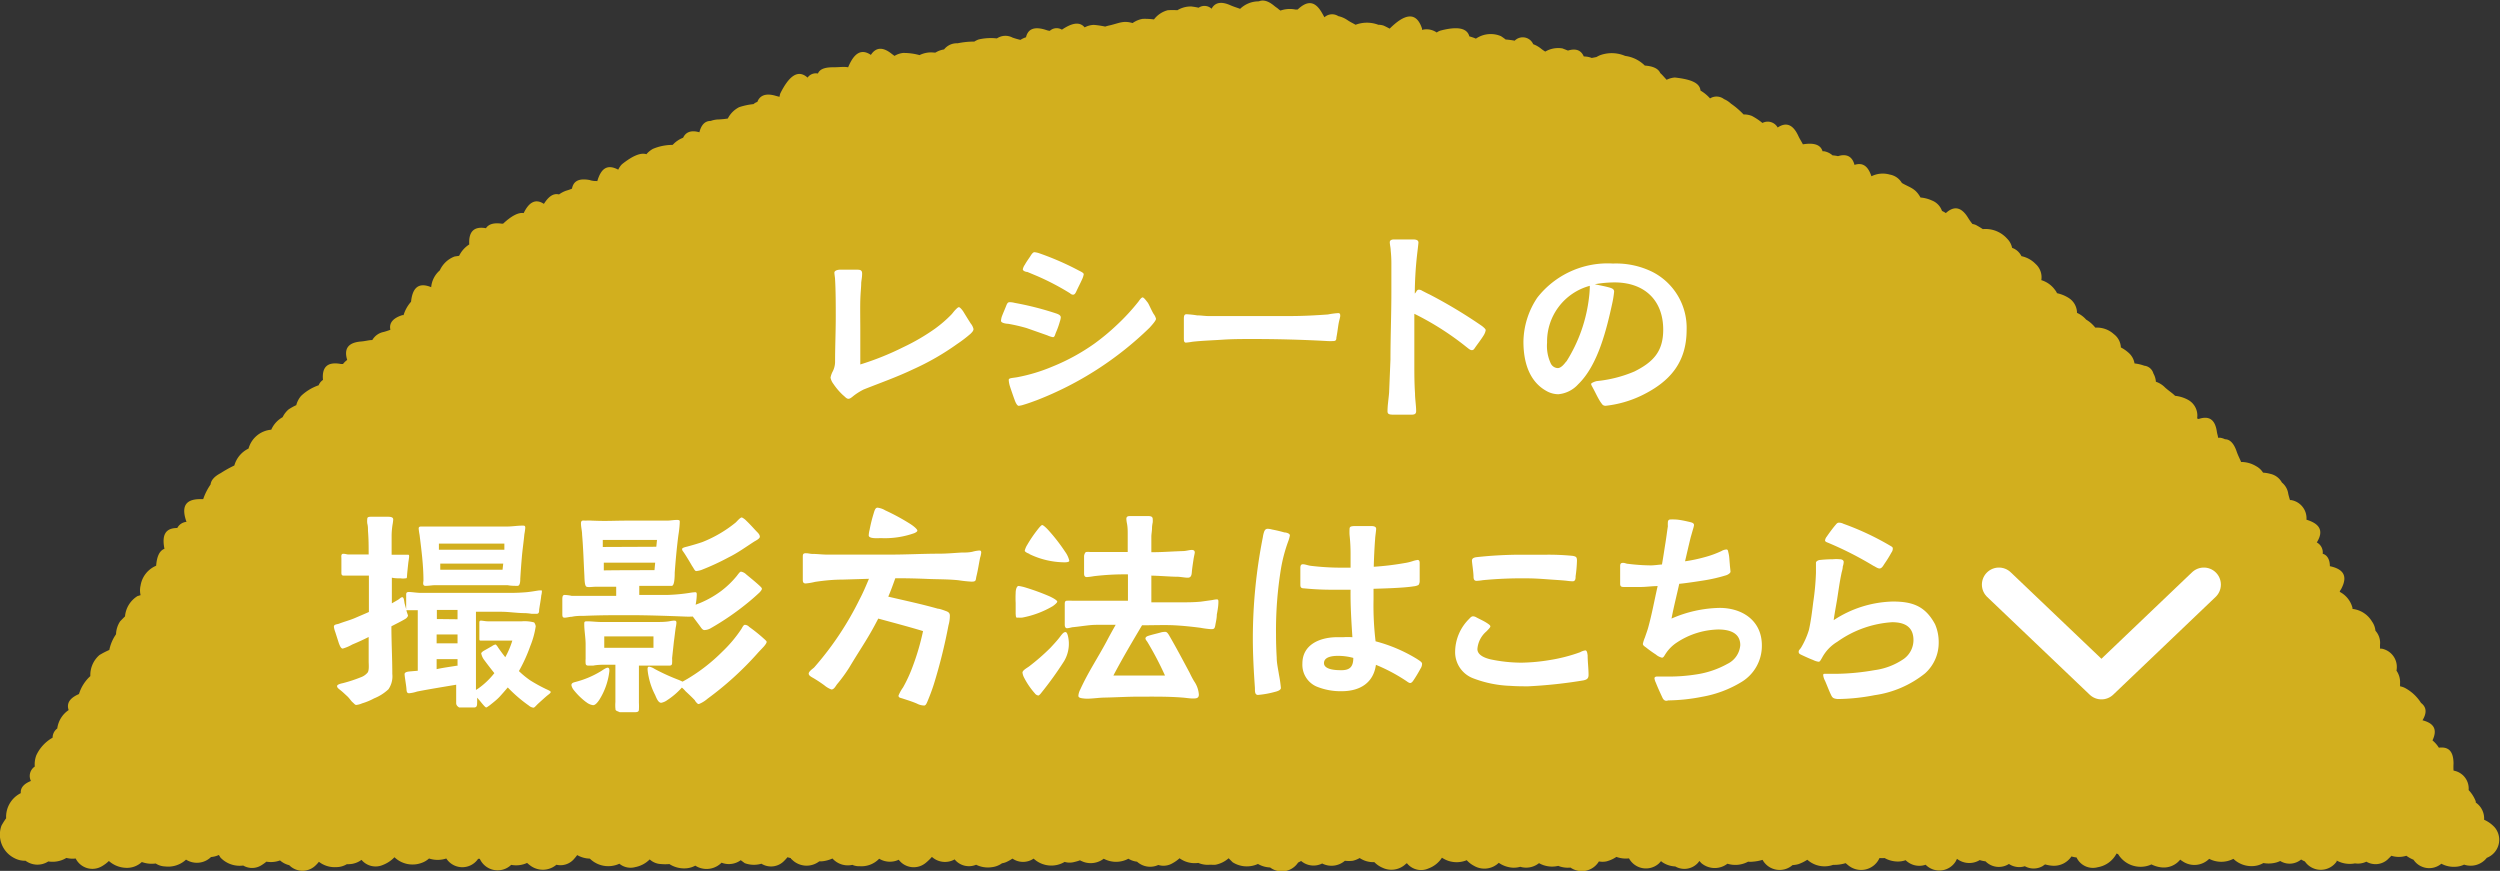 <svg xmlns="http://www.w3.org/2000/svg" viewBox="0 0 219.98 76.63"><rect x="0" y="0" width="219.98" height="76.63" fill="#333333" stroke="none"/><defs><style>.cls-1{fill:#d2af1e;}.cls-2{fill:#fff;}.cls-3{fill:none;stroke:#fff;stroke-linecap:round;stroke-linejoin:round;stroke-width:3px;}</style></defs><g id="レイヤー_2" data-name="レイヤー 2"><g id="テキスト"><path class="cls-1" d="M219.53,72.82a2.8,2.8,0,0,0-.95-.69,1.69,1.69,0,0,0-.73-1.51.29.29,0,0,1,0-.1,3,3,0,0,0-.63-1,1.6,1.6,0,0,0-1.11-1.66l-.22-.06a5.74,5.74,0,0,1,0-.6c0-1.13-.46-1.51-1.29-1.41a2.63,2.63,0,0,0-.56-.64c.47-1,.09-1.52-.88-1.77.42-.69.33-1.18-.13-1.53a3.77,3.77,0,0,0-1.44-1.33,1.55,1.55,0,0,0-.4-.13,3.71,3.71,0,0,1,0-.38,1.79,1.79,0,0,0-.32-1,1.64,1.64,0,0,0-1.28-1.93l-.16,0a2.89,2.89,0,0,1,0-.45,1.59,1.59,0,0,0-.41-1.13,1.66,1.66,0,0,0-.31-.82,2.29,2.29,0,0,0-1.71-1.1s0-.06,0-.09a2.2,2.2,0,0,0-1.12-1.41c0-.08.08-.17.13-.26.63-1.19.13-1.76-1-2,0-.61-.26-1-.63-1.09a1,1,0,0,0-.52-1c.66-1.06.21-1.66-.91-2A1.62,1.62,0,0,0,201.58,44l-.08,0c-.05-.16-.1-.33-.15-.54a1.54,1.54,0,0,0-.56-1,1.53,1.53,0,0,0-1-.76,3.11,3.11,0,0,0-.66-.11,1.6,1.6,0,0,0-.61-.57,2.54,2.54,0,0,0-1.32-.37c-.11-.28-.27-.55-.42-1-.24-.66-.58-1-1-1a1.31,1.31,0,0,0-.41-.13l-.2,0c0-.15-.07-.32-.1-.51-.16-1.17-.75-1.43-1.61-1.14l-.13-.05a1.58,1.58,0,0,0-.88-1.68,3,3,0,0,0-1.06-.31c-.24-.25-.54-.42-.9-.75a2,2,0,0,0-.79-.49,1.68,1.68,0,0,0-.22-.73.93.93,0,0,0-.8-.68l0,0a3.56,3.56,0,0,0-.86-.2,1.56,1.56,0,0,0-.5-.92,3.35,3.35,0,0,0-.7-.49A1.55,1.55,0,0,0,186,29.4a2.21,2.21,0,0,0-1.63-.57,2.92,2.92,0,0,0-.81-.71,2.28,2.28,0,0,0-.8-.59A1.56,1.56,0,0,0,182,26.2a3.07,3.07,0,0,0-1-.4,1.17,1.17,0,0,0-.17-.28,2.3,2.3,0,0,0-1.21-.87,1.57,1.57,0,0,0-.51-1.43,2.41,2.41,0,0,0-1.24-.68,1.43,1.43,0,0,0-.82-.73,1.59,1.59,0,0,0-.44-.81,2.55,2.55,0,0,0-2.14-.84q-.27-.18-.6-.36a1.17,1.17,0,0,0-.31-.09,5,5,0,0,1-.4-.57c-.62-1-1.28-1-1.94-.39a2.37,2.37,0,0,0-.34-.19,1.52,1.52,0,0,0-.89-.92,3,3,0,0,0-1-.26c-.47-.84-.91-.85-1.64-1.28a1.54,1.54,0,0,0-1.07-.74,2.24,2.24,0,0,0-1.61.15s0,0,0,0c-.33-1-.85-1.21-1.49-1-.19-.76-.71-1-1.45-.77a3.06,3.06,0,0,0-.48-.07,1.56,1.56,0,0,0-.74-.36l-.14,0c-.18-.61-.81-.76-1.73-.61-.12-.24-.28-.47-.43-.8-.48-1-1.09-1.15-1.79-.68a1,1,0,0,0-1.34-.4,5.55,5.55,0,0,0-.93-.62,1.9,1.9,0,0,0-.73-.13,7,7,0,0,0-1.11-.95,2.11,2.11,0,0,0-.61-.4,1.08,1.08,0,0,0-1.23-.06,3.41,3.41,0,0,0-.84-.69c-.06-.71-.92-1-2.26-1.15a2,2,0,0,0-.72.2l-.31-.34a3,3,0,0,0-.25-.25c-.18-.41-.66-.61-1.36-.66A3,3,0,0,0,143,4.92a3,3,0,0,0-2.21-.06,3.13,3.13,0,0,0-.32.16l-.41.08a1.87,1.87,0,0,0-.7-.13c-.25-.59-.74-.72-1.39-.52l-.49-.19a2.25,2.25,0,0,0-1.51.28,4,4,0,0,1-.41-.29,2.39,2.39,0,0,0-.65-.36,1,1,0,0,0-1.63-.31,7.38,7.38,0,0,0-.74-.1h-.05a5.09,5.09,0,0,0-.42-.3,2.3,2.3,0,0,0-2.2.22,4.38,4.38,0,0,0-.58-.2c-.21-.8-1.18-.87-2.57-.5a1.28,1.28,0,0,0-.3.16,1.56,1.56,0,0,0-1.29-.23.49.49,0,0,1,0-.11c-.52-1.58-1.57-1.27-2.85,0-.17-.09-.34-.18-.54-.27a1.53,1.53,0,0,0-.46-.07,2.82,2.82,0,0,0-2,0c-.22-.13-.47-.24-.76-.44a2.22,2.22,0,0,0-.76-.32,1,1,0,0,0-1.22.1l-.18-.32C115.7,0,115,.07,114.18.84l-.19,0a2.48,2.48,0,0,0-1.32.09l-.14-.1a1.79,1.79,0,0,0-.26-.2l-.14-.11c-.55-.46-1-.56-1.36-.4h0a2.34,2.34,0,0,0-1.65.66c-.25-.1-.52-.17-.86-.32-.86-.38-1.37-.21-1.65.31a.91.91,0,0,0-1.14-.09,5.86,5.86,0,0,0-.65-.11A2.26,2.26,0,0,0,103.6.9a6.3,6.3,0,0,0-.85,0,2.23,2.23,0,0,0-1.21.81,5.93,5.93,0,0,0-1-.05,2.13,2.13,0,0,0-.88.37c-.82-.24-1.16,0-2,.2a3,3,0,0,0-.41.11,7.59,7.59,0,0,0-1-.15,1.84,1.84,0,0,0-.81.22c-.44-.53-1.12-.39-2,.2a.89.89,0,0,0-1.06.1c-.14,0-.29-.06-.45-.11-1-.29-1.49,0-1.65.68a2,2,0,0,0-.49.23,7,7,0,0,1-.69-.2,1.34,1.34,0,0,0-1.38.07,4.8,4.8,0,0,0-1.6.09,1.9,1.9,0,0,0-.39.19,7,7,0,0,0-1.47.15,1.42,1.42,0,0,0-1.19.54,2,2,0,0,0-.76.28l-.1,0a2.27,2.27,0,0,0-1.3.22,5.18,5.18,0,0,0-1.44-.19,1.77,1.77,0,0,0-.76.26l-.23-.17c-.84-.68-1.43-.56-1.85.08-.89-.6-1.51-.09-2,1.09-.4-.07-.76,0-1.32,0-.75,0-1.17.16-1.34.55a.89.89,0,0,0-.91.36c-.87-.78-1.66-.09-2.4,1.39a1.94,1.94,0,0,0-.07.3l-.34-.09c-.91-.27-1.41,0-1.61.54a.78.78,0,0,0-.33.19,5.93,5.93,0,0,0-1.27.27,2.28,2.28,0,0,0-1,1,7.42,7.42,0,0,1-.8.08,2.18,2.18,0,0,0-.7.13c-.53,0-.84.37-1,1-.75-.22-1.21,0-1.43.48a2.41,2.41,0,0,0-.92.63,4.44,4.44,0,0,0-1.74.35,2,2,0,0,0-.57.47c-.53-.17-1.27.18-2.15.88a1.67,1.67,0,0,0-.33.48c-1-.53-1.52-.07-1.84,1-.2,0-.42,0-.68-.09-1-.18-1.43.13-1.55.76a3.9,3.9,0,0,1-.45.16,2.33,2.33,0,0,0-.69.35c-.5-.13-.93.19-1.33.83-.76-.5-1.33-.12-1.78.81-.49-.08-1.11.28-1.81.93l-.13,0c-.73-.1-1.16.06-1.38.4-1.12-.2-1.53.37-1.47,1.43a2.43,2.43,0,0,0-.89,1l-.4.06a2.33,2.33,0,0,0-1.3,1.22,2.22,2.22,0,0,0-.76,1.48c-1.14-.47-1.65.09-1.77,1.28a3.1,3.1,0,0,0-.66,1.18l-.11,0c-.88.28-1.17.73-1.05,1.29-.17.06-.36.13-.59.19a1.48,1.48,0,0,0-1,.71c-.3,0-.6.1-1,.13-1.2.1-1.49.7-1.21,1.62a2.09,2.09,0,0,0-.37.36l-.17,0c-1.26-.24-1.69.33-1.59,1.4a1,1,0,0,0-.38.47,4.3,4.3,0,0,0-1.54.93,2,2,0,0,0-.43.82,5,5,0,0,0-.67.37,2.06,2.06,0,0,0-.53.69,2.3,2.3,0,0,0-1,1.1,2.27,2.27,0,0,0-2,1.66,2.36,2.36,0,0,0-1.25,1.49,10.45,10.45,0,0,0-1.2.67c-.57.3-.85.63-.89,1a5.14,5.14,0,0,0-.65,1.29h-.27c-1.4,0-1.64.77-1.2,2a1,1,0,0,0-.81.54c-1.09,0-1.36.67-1.13,1.83-.45.17-.67.7-.73,1.49a2.28,2.28,0,0,0-1.37,1.74,1.86,1.86,0,0,0,0,.85l-.27.08A2.33,2.33,0,0,0,11,54.24c-.14.13-.27.27-.42.42a2.17,2.17,0,0,0-.37,1.15,3.64,3.64,0,0,0-.59,1.38,7.29,7.29,0,0,0-.87.45,2.32,2.32,0,0,0-.8,1.85,3.52,3.52,0,0,0-1,1.58h0c-.86.37-1.1.85-.91,1.41a2.31,2.31,0,0,0-1,1.62,1,1,0,0,0-.41.81A3.44,3.44,0,0,0,3.2,66.45a2.24,2.24,0,0,0-.14,1,1,1,0,0,0-.34,1.27c-.65.26-.93.62-.89,1.07A2.33,2.33,0,0,0,.54,72a6.14,6.14,0,0,0-.41.65A2.31,2.31,0,0,0,1.25,75.5a2,2,0,0,0,1,.24,1.76,1.76,0,0,0,2,.06,2.37,2.37,0,0,0,1.3-.16,2.64,2.64,0,0,0,.29-.15,2.2,2.2,0,0,0,.82.05,1.64,1.64,0,0,0,2.31.68,3,3,0,0,0,.61-.46,2.37,2.37,0,0,0,1.46.6,1.91,1.91,0,0,0,1.44-.51,2.51,2.51,0,0,0,1.22.13,1.6,1.6,0,0,0,.83.26,2.3,2.3,0,0,0,1.84-.6,1.78,1.78,0,0,0,2.2-.23,2,2,0,0,0,.69-.18l.14.23a2.33,2.33,0,0,0,2,.7,1.53,1.53,0,0,0,1.56,0,3.55,3.55,0,0,0,.48-.34,2.32,2.32,0,0,0,1.2-.11,1.91,1.91,0,0,0,.81.42,1.64,1.64,0,0,0,2.34,0,2.44,2.44,0,0,0,.27-.3,2.26,2.26,0,0,0,1.53.47,1.8,1.8,0,0,0,.93-.26l.19,0a1.92,1.92,0,0,0,1.1-.38,1.61,1.61,0,0,0,1.9.44,2.81,2.81,0,0,0,1-.67,2.3,2.3,0,0,0,2.41.49,1.89,1.89,0,0,0,.63-.38,2.42,2.42,0,0,0,1.52,0,1.68,1.68,0,0,0,2.72.14l.08-.11.15,0a1.72,1.72,0,0,0,2.76.53,2.29,2.29,0,0,0,1.4-.17,3.15,3.15,0,0,0,.38.3,1.84,1.84,0,0,0,2.2-.14,1.57,1.57,0,0,0,1.49-.44,5.23,5.23,0,0,0,.34-.41,2.29,2.29,0,0,0,1.11.31A2.31,2.31,0,0,0,54.5,76a1.55,1.55,0,0,0,1.39.3,2.46,2.46,0,0,0,1.28-.68,1.54,1.54,0,0,0,1,.41,3.89,3.89,0,0,0,.73,0,2.4,2.4,0,0,0,1.54.37,2,2,0,0,0,.74-.23,2.15,2.15,0,0,0,.26.14,1.85,1.85,0,0,0,2.05-.4,1.77,1.77,0,0,0,1.69-.22l.35.26A2.33,2.33,0,0,0,67,76a1.6,1.6,0,0,0,2-.25,4,4,0,0,0,.29-.32l.3.08s0,.07.07.1a1.82,1.82,0,0,0,2.43.18h.22a2.85,2.85,0,0,0,.94-.25A1.81,1.81,0,0,0,75,76.1a1.44,1.44,0,0,0,.66.12,2.15,2.15,0,0,0,1.7-.66,1.82,1.82,0,0,0,1.72.09,1.65,1.65,0,0,0,2.36.29A4.37,4.37,0,0,0,82,75.4a1.72,1.72,0,0,0,2,.22,1.62,1.62,0,0,0,1.89.47,2.36,2.36,0,0,0,1.42.21,1.88,1.88,0,0,0,.86-.34,1.36,1.36,0,0,0,.38-.11,3.73,3.73,0,0,0,.54-.3,1.64,1.64,0,0,0,1.86,0l0,0a2.29,2.29,0,0,0,2.73.29,1.54,1.54,0,0,0,.88,0,3.35,3.35,0,0,0,.47-.14,2.67,2.67,0,0,0,.34.15,1.88,1.88,0,0,0,1.75-.29,2.29,2.29,0,0,0,2.17,0l0,0a1.81,1.81,0,0,0,.76.26,1.71,1.71,0,0,0,1.87.29,1.55,1.55,0,0,0,1.25-.15,3.12,3.12,0,0,0,.62-.44,2.27,2.27,0,0,0,1.65.41,2.13,2.13,0,0,0,1,.16h.16a2.23,2.23,0,0,0,.36,0,2.48,2.48,0,0,0,1.15-.57l.35.35a2.33,2.33,0,0,0,2.23.15,2.29,2.29,0,0,0,1.07.31,1.71,1.71,0,0,0,2.46-.43l.27-.14a1.68,1.68,0,0,0,1.85.22,1.8,1.8,0,0,0,2-.24,2.82,2.82,0,0,0,.7,0,2.28,2.28,0,0,0,.6-.24,2.14,2.14,0,0,0,1.29.36,2.23,2.23,0,0,0,.71.49,1.83,1.83,0,0,0,2.11-.38h.06a1.59,1.59,0,0,0,1.9.44,2.37,2.37,0,0,0,1.17-.94,2.31,2.31,0,0,0,2.18.22,2.3,2.3,0,0,0,.63.49,1.82,1.82,0,0,0,2.19-.26,2.4,2.4,0,0,0,1.24.43,2,2,0,0,0,.65-.08,1.81,1.81,0,0,0,1.65-.32,2.33,2.33,0,0,0,1.69.24h0a2.31,2.31,0,0,0,1.08.15,1.75,1.75,0,0,0,2.5-.54,1.76,1.76,0,0,0,.64,0,2.84,2.84,0,0,0,.9-.4,2.43,2.43,0,0,0,1.11.13,1.7,1.7,0,0,0,2.64.44l.18-.2.06.06a2.19,2.19,0,0,0,1.19.41,1.61,1.61,0,0,0,2-.32c.05-.06.08-.11.13-.16a1.8,1.8,0,0,0,.19.21A1.83,1.83,0,0,0,152,76a2.36,2.36,0,0,0,1.82-.18,1.71,1.71,0,0,0,.4,0,3.88,3.88,0,0,0,.87-.16,1.72,1.72,0,0,0,2.64.46,2.18,2.18,0,0,0,.54-.09,3.81,3.81,0,0,0,.76-.38,2.26,2.26,0,0,0,2.27.45h.1a3.32,3.32,0,0,0,1-.15c.11.09.22.19.35.28a1.77,1.77,0,0,0,2.63-.73,2.28,2.28,0,0,0,.45,0,2.36,2.36,0,0,0,1,.3,2,2,0,0,0,.85-.11,1.71,1.71,0,0,0,1.76.4,1.69,1.69,0,0,0,2.63-.27l.13-.25a1.77,1.77,0,0,0,2,.11,2.55,2.55,0,0,0,.51.11,1.64,1.64,0,0,0,2.06.23,1.62,1.62,0,0,0,1.4.2,1.59,1.59,0,0,0,1.55,0l.23-.16a3,3,0,0,0,.71.12,1.85,1.85,0,0,0,1.61-.82,2.55,2.55,0,0,0,.45.09,1.59,1.59,0,0,0,1.86.86,2.29,2.29,0,0,0,1.66-1.21l.14.06a2.31,2.31,0,0,0,2.68,1,1.86,1.86,0,0,0,.25-.1,2.53,2.53,0,0,0,.79.25,1.85,1.85,0,0,0,1.74-.67,3.07,3.07,0,0,0,.4.26,1.84,1.84,0,0,0,2.15-.33l0,0a2.31,2.31,0,0,0,2.13,0,2.29,2.29,0,0,0,1.7.64,2,2,0,0,0,.94-.27,2.51,2.51,0,0,0,.92,0,2,2,0,0,0,.56-.18,1.58,1.58,0,0,0,1.84-.13,2.55,2.55,0,0,0,.33.17,1.7,1.7,0,0,0,2.8,0,.2.2,0,0,1,0-.08,2.39,2.39,0,0,0,1.61.25,1.7,1.7,0,0,0,1-.15,1.59,1.59,0,0,0,1.87-.19c.12-.12.23-.22.33-.33a2.2,2.2,0,0,0,1.32,0,2.88,2.88,0,0,0,.63.35,1.66,1.66,0,0,0,2.45.35,2.29,2.29,0,0,0,1.2.27,1.92,1.92,0,0,0,.8-.19,1.8,1.8,0,0,0,2-.6A1.7,1.7,0,0,0,219.53,72.82Z"/><path class="cls-2" d="M74.2,34.79a5.6,5.6,0,0,1-.86-1,1.35,1.35,0,0,1-.26-.56,1.91,1.91,0,0,1,.2-.56,1.88,1.88,0,0,0,.2-.8c0-1.34.06-2.7.06-4,0-.92,0-2.32-.06-3.28,0-.14-.06-.46-.06-.6s.18-.24.46-.26c.5,0,1.16,0,1.46,0s.52,0,.52.34-.06.56-.08.82c0,.42-.06.8-.08,1.54s0,1.76,0,2.64,0,2,0,3a24.87,24.87,0,0,0,3.78-1.52,18.33,18.33,0,0,0,2.78-1.62,11,11,0,0,0,1.46-1.26c.08-.08.22-.28.36-.42s.22-.22.3-.22.26.2.38.38c.22.36.44.72.66,1.06a1.18,1.18,0,0,1,.24.48c0,.16-.12.28-.26.42a11.67,11.67,0,0,1-1.18.9,22.45,22.45,0,0,1-3.86,2.22c-1.42.68-2.9,1.2-4.36,1.78a5.5,5.5,0,0,0-.76.46c-.2.14-.4.36-.58.36S74.38,34.93,74.2,34.79Z"/><path class="cls-2" d="M92.16,29.51l-1.82-.64a15,15,0,0,0-1.64-.38c-.14,0-.62-.06-.62-.26a1.71,1.71,0,0,1,.06-.34c.1-.28.28-.68.38-.94s.16-.36.32-.36a1.78,1.78,0,0,1,.44.06,26.78,26.78,0,0,1,3.68.94c.16.06.38.14.38.34a1.46,1.46,0,0,1-.08.36,7.13,7.13,0,0,1-.36,1c-.08.22-.1.36-.24.38A2,2,0,0,1,92.16,29.51Zm-2.88,5.68c-.06-.16-.28-.78-.42-1.22a2.24,2.24,0,0,1-.1-.54c0-.18.32-.16.76-.24a15.15,15.15,0,0,0,3.1-.94,18.13,18.13,0,0,0,3.66-2,19.34,19.34,0,0,0,2-1.66,18.55,18.55,0,0,0,1.9-2.06c.06-.08.24-.36.36-.36s.34.32.44.44.3.62.52,1a1.24,1.24,0,0,1,.22.44c0,.18-.44.64-.56.78a29.53,29.53,0,0,1-9.92,6.38c-.22.08-.74.28-1.16.4a1.92,1.92,0,0,1-.46.1C89.46,35.67,89.32,35.31,89.28,35.19Zm4.88-9.38a22.21,22.21,0,0,0-2.9-1.52l-.86-.36c-.12,0-.4-.08-.4-.24a1.07,1.07,0,0,1,.18-.4c.14-.26.36-.56.44-.68s.24-.42.4-.42a2,2,0,0,1,.44.1,24.88,24.88,0,0,1,3.44,1.5c.1.06.46.2.46.34a1.7,1.7,0,0,1-.14.44c-.16.36-.4.82-.48,1s-.16.36-.32.36A.38.38,0,0,1,94.16,25.81Z"/><path class="cls-2" d="M104.17,29.63V28.15c0-.3,0-.5.24-.5a8.56,8.56,0,0,1,.92.1c.34,0,.68.06,1,.06h7.18c1.12,0,2.26-.06,3.34-.14a6.94,6.94,0,0,1,.9-.12c.16,0,.18.1.18.24s-.1.4-.16.78-.1.74-.18,1.14c0,.24-.08.3-.3.3a4.23,4.23,0,0,1-.48,0c-2.18-.12-4.38-.18-6.58-.18-.88,0-1.78,0-2.66.06s-1.72.08-2.64.18a5.44,5.44,0,0,1-.6.08C104.17,30.11,104.17,30,104.17,29.63Z"/><path class="cls-2" d="M122.09,36.19c0-.52.1-1.12.14-1.64l.12-2.92c0-2,.08-3.94.08-5.92V23.17a10.88,10.88,0,0,0-.06-1.14c0-.22-.08-.52-.08-.72s.22-.24.36-.24h1.7c.26,0,.48.06.46.3s-.08.72-.12,1.06a32.3,32.3,0,0,0-.2,3.4c.16-.14.16-.34.36-.34a.54.54,0,0,1,.3.1c.2.1.42.22.64.32a43.25,43.25,0,0,1,4.62,2.78c.2.16.32.28.32.36a1.25,1.25,0,0,1-.18.46c-.22.36-.56.8-.7,1s-.18.3-.34.3-.32-.16-.48-.28a25,25,0,0,0-4.58-2.92c0,1.44,0,2.86,0,4.3,0,.9,0,1.8.06,2.7,0,.5.1,1.08.1,1.56,0,.3-.2.32-.48.32h-1.58C122.29,36.47,122.09,36.47,122.09,36.19Z"/><path class="cls-2" d="M140.83,35.37c-.26-.4-.42-.78-.66-1.22-.08-.16-.18-.3-.16-.38s.36-.22.52-.24a11.31,11.31,0,0,0,3.28-.84c1.64-.82,2.54-1.74,2.54-3.68,0-2.62-1.68-4.16-4.28-4.16a10.05,10.05,0,0,0-1.74.16c.34.08.8.16,1.18.26s.52.18.52.4a8.66,8.66,0,0,1-.16,1c-.5,2.3-1.26,5.46-3,7.14a2.67,2.67,0,0,1-1.76.88,2.17,2.17,0,0,1-1.06-.3c-1.56-.88-2-2.66-2-4.32a7.12,7.12,0,0,1,1.22-3.88,7.85,7.85,0,0,1,6.66-3,7.23,7.23,0,0,1,3.48.74,5.52,5.52,0,0,1,3,5.08c0,2.86-1.44,4.56-3.94,5.78a9.72,9.72,0,0,1-3.22.92C141,35.67,141,35.59,140.83,35.37Zm-3-3.56a13.44,13.44,0,0,0,2-5.72,8.18,8.18,0,0,0,.06-.94,5.08,5.08,0,0,0-3.76,5,3.64,3.64,0,0,0,.34,1.86.72.72,0,0,0,.6.38C137.37,32.39,137.67,32,137.81,31.81Z"/><path class="cls-2" d="M40.14,61.87c0-.24,0-.5,0-.76l0-.86c-1.18.2-2.32.38-3.44.6A3.05,3.05,0,0,1,36,61c-.22,0-.22-.18-.24-.44s-.16-1.06-.16-1.24.26-.22.46-.24l.7-.06V53.69c-.16,0-.7,0-1,0,0,.08.14.44.14.48s-.08.2-.22.28c-.4.24-.82.44-1.24.66,0,1.4.08,2.8.08,4.2a2,2,0,0,1-.34,1.34,4,4,0,0,1-1.26.8,5.4,5.4,0,0,1-1.06.44,1.68,1.68,0,0,1-.52.14c-.1,0-.2-.14-.32-.24s-.28-.36-.48-.54-.36-.34-.56-.5-.32-.24-.32-.38.32-.22.52-.26a13,13,0,0,0,1.58-.52,1.39,1.39,0,0,0,.58-.4c.16-.2.1-.74.1-1,0-.7,0-1.42,0-2.14-.44.22-.86.42-1.44.66a3.8,3.8,0,0,1-.84.36c-.18,0-.28-.32-.34-.46l-.32-1a2,2,0,0,1-.12-.46c0-.2.2-.2.42-.26.52-.2,1-.32,1.46-.52s.8-.34,1.2-.52v-3.2c-.6,0-1.26,0-1.82,0l-.4,0c-.22,0-.2-.16-.2-.38V49.15c0-.14-.06-.42.16-.42s.32.06.46.06l.78,0c.34,0,.68,0,1,0,0-.68,0-1.38-.06-2.08,0-.22,0-.42-.06-.64a1.64,1.64,0,0,1,0-.44c0-.16.22-.16.34-.16l1.42,0c.22,0,.52,0,.52.24a3.62,3.62,0,0,1-.06.46,6.84,6.84,0,0,0-.08.9c0,.58,0,1.16,0,1.74.3,0,.58,0,.9,0l.5,0c.1,0,.14,0,.14.14s-.06.44-.08.64-.08.72-.1,1,0,.3-.16.3a1.3,1.3,0,0,1-.4,0c-.26,0-.52,0-.78-.06,0,.76,0,1.5,0,2.26l.52-.3c.18-.1.26-.24.4-.24s.16.32.2.54l.14.52c0-.42,0-.78,0-1.24,0-.16,0-.28.24-.28s.72.08,1.06.08c1.52,0,3,0,4.56,0l3.28,0q.72,0,1.44-.06c.62-.06,1-.16,1.2-.16s.16,0,.16.14a2,2,0,0,1-.06.34c0,.16-.12.8-.18,1.22,0,.16,0,.36-.22.36l-.44,0a5.32,5.32,0,0,0-.56-.06c-.76,0-1.42-.12-2.14-.12h-2.2l0,5.78c0,.36,0,.72,0,1.1l.22-.14a6.73,6.73,0,0,0,1.4-1.34c-.34-.42-.66-.84-.94-1.22a1.4,1.4,0,0,1-.22-.54s.08-.12.22-.2.5-.28.74-.42a.75.75,0,0,1,.3-.14c.06,0,.22.24.24.28.22.32.42.58.62.84a7.61,7.61,0,0,0,.62-1.46H43.6c-.42,0-.84,0-1.26,0-.12,0-.16,0-.16-.16v-1.4c0-.1,0-.2.14-.2s.4.06.6.06H44c.64,0,1.28,0,1.92,0a3.21,3.21,0,0,1,1.08.1.73.73,0,0,1,.14.34,7.54,7.54,0,0,1-.48,1.74,13.78,13.78,0,0,1-1,2.2,7.88,7.88,0,0,0,1,.82,13.55,13.55,0,0,0,1.3.72c.1.06.5.2.5.3s-.22.24-.34.34-.52.46-.74.66-.34.38-.44.38a.73.73,0,0,1-.4-.18,12.53,12.53,0,0,1-1.86-1.6c-.24.28-.48.56-.72.82s-.58.52-.88.76c-.12.08-.24.18-.3.18s-.2-.16-.32-.3-.32-.4-.48-.56a4.9,4.9,0,0,1,0,.54c0,.18-.06.32-.24.32l-1.34,0C40.2,62.13,40.14,62,40.14,61.87Zm-2.88-10.8c0-1.34-.18-2.7-.34-4a5.39,5.39,0,0,1-.08-.56c0-.16.1-.18.24-.18s.42,0,.62,0c.4,0,.78,0,1.18,0H42.2c.8,0,1.62,0,2.42,0,.46,0,.9-.08,1.36-.08.16,0,.24,0,.24.2a5.39,5.39,0,0,1-.08.56c-.06.66-.16,1.3-.22,2s-.1,1.26-.14,1.9c0,.18,0,.64-.24.64s-.6,0-.88-.06H42.82l-4.48,0c-.3,0-.6.06-.9.06S37.26,51.21,37.26,51.07Zm3,3.42v-.82c-.62,0-1.22,0-1.82,0v.8Zm0,2.12v-.78H38.42v.78Zm0,2V58H38.42v.88C39,58.75,39.64,58.67,40.24,58.57Zm4.12-10.24,0-.54c-1.92,0-3.84,0-5.76,0,0,.18,0,.36,0,.54Zm-.16,1.76.06-.54H38.74c0,.18,0,.36,0,.54Z"/><path class="cls-2" d="M61.56,55.05l-.6-.8a6.94,6.94,0,0,1-.76,0c-1.5-.06-3.32-.12-4.82-.12s-2.53,0-4,.06c-.36,0-.7,0-1.06.08-.2,0-.44.08-.64.08s-.2-.14-.2-.36,0-.76,0-1.2c0-.22,0-.44.2-.44a3.29,3.29,0,0,1,.62.08c.3,0,.6,0,.86,0h3.06v-.8c-.59,0-1.2,0-1.86,0-.16,0-.58.06-.74,0s-.18-.44-.2-1c-.06-1.1-.1-2.46-.2-3.58,0-.32-.1-.68-.1-1s.22-.24.42-.24a4.55,4.55,0,0,1,.52,0c1.44.06,1.82,0,3.29,0h3.34c.3,0,.58-.06.88-.06s.24.1.24.28a9.39,9.39,0,0,1-.12,1.08c-.14,1.1-.24,2.18-.32,3.28,0,.22,0,1.16-.26,1.16s-.46,0-.68,0l-2.18,0v.8l2.48,0a15.9,15.9,0,0,0,1.94-.18,4.26,4.26,0,0,1,.5-.06c.14,0,.14.1.14.22a5.15,5.15,0,0,1-.1.88A8.72,8.72,0,0,0,63.46,52a7.88,7.88,0,0,0,1.32-1.26c.08-.08.3-.44.42-.44a.86.86,0,0,1,.46.24c.14.12.64.52,1,.84s.38.36.38.44-.16.28-.28.38c-.3.28-.62.56-.94.82a23.53,23.53,0,0,1-3.32,2.28,1.19,1.19,0,0,1-.5.14C61.82,55.45,61.72,55.27,61.56,55.05Zm-10,6.72a6,6,0,0,1-1.08-1.06,1,1,0,0,1-.2-.42c0-.2.2-.24.34-.28a8.19,8.19,0,0,0,2.24-.94c.14-.08.45-.32.61-.32s.15.2.15.3a6,6,0,0,1-.88,2.52c-.2.3-.38.48-.55.48A1.2,1.2,0,0,1,51.57,61.77Zm2.59.58a3.77,3.77,0,0,1,0-.58c0-.42,0-.86,0-1.28v-2c-.27,0-.55,0-.84,0s-.74,0-1.12.08l-.4,0c-.2,0-.26-.08-.26-.22a2.41,2.41,0,0,1,0-.38c0-.42,0-.86,0-1.28,0-.58-.12-1.2-.12-1.76,0-.2,0-.26.24-.26.42,0,.84.06,1.26.06,1.61,0,3.21,0,4.79,0,.4,0,.8,0,1.18-.06a3.24,3.24,0,0,1,.4-.06c.16,0,.24,0,.24.2a2.76,2.76,0,0,1-.06.4c-.06.4-.1.82-.16,1.22l-.16,1.48a3.4,3.4,0,0,1,0,.42c0,.18-.08.24-.26.24l-1.36,0-1.3,0c0,.62,0,1.22,0,1.82s0,1,0,1.46a5.28,5.28,0,0,1,0,.58c0,.22-.16.24-.42.24H54.53C54.29,62.55,54.13,62.55,54.16,62.35Zm3.6-14.24.06-.6c-1.62,0-3.16,0-4.77,0,0,.2,0,.42,0,.62Zm-.16,2.06.06-.66H53.13l0,.68C54.64,50.17,56.11,50.17,57.6,50.17ZM57.5,57c0-.24,0-.7,0-1-1.44,0-2.88,0-4.33,0,0,.26,0,.7,0,1C54.68,57,56.07,57,57.5,57Zm3.66,4.64c-.26-.28-.56-.56-.84-.82a2.4,2.4,0,0,0-.32-.32,6.36,6.36,0,0,1-1.28,1.1,1.3,1.3,0,0,1-.54.24c-.28,0-.44-.48-.54-.7a6.07,6.07,0,0,1-.56-1.58,4.84,4.84,0,0,1-.1-.66c0-.1,0-.24.14-.24a1.29,1.29,0,0,1,.48.2,18.09,18.09,0,0,0,2,.92,4.58,4.58,0,0,1,.46.2l.42-.24a15.55,15.55,0,0,0,3.08-2.4,11.69,11.69,0,0,0,1.68-2c.06-.1.18-.36.3-.36a.53.53,0,0,1,.38.18,14,14,0,0,1,1.14.9c.22.2.4.34.4.42s-.1.24-.24.4-.44.46-.56.6a28.06,28.06,0,0,1-4.4,4,2.67,2.67,0,0,1-.74.46C61.4,62,61.26,61.79,61.16,61.67ZM60.9,49.81c-.06-.12-.36-.62-.6-1s-.28-.36-.28-.5.44-.2.54-.24c.46-.12,1.1-.32,1.26-.38a11.15,11.15,0,0,0,2.9-1.7c.12-.1.4-.46.56-.46a1.38,1.38,0,0,1,.4.3c.34.32.76.8.9.94s.28.28.28.46-.4.36-.52.44c-.74.48-1.46,1-2.24,1.38a21.38,21.38,0,0,1-2.38,1.1,1.92,1.92,0,0,1-.46.1C61.12,50.25,61,49.91,60.9,49.81Z"/><path class="cls-2" d="M80.68,61.91c-.42-.18-.76-.28-1.24-.44-.16-.06-.38-.06-.38-.26a3.39,3.39,0,0,1,.4-.72,12.31,12.31,0,0,0,.84-1.82,21.26,21.26,0,0,0,.92-3.14c-1.32-.4-2.48-.7-3.94-1.1-.22.42-.44.84-.72,1.32-.58,1-1,1.6-1.84,3a13.65,13.65,0,0,1-1,1.38c-.16.16-.3.54-.56.54a2.13,2.13,0,0,1-.64-.38c-.36-.26-.58-.4-.84-.56s-.52-.26-.52-.46.38-.44.48-.54a27.41,27.41,0,0,0,4-6c.28-.52.56-1.18.82-1.8L74.14,51c-.8,0-1.62.08-2.42.2a5.4,5.4,0,0,1-.82.14c-.2,0-.26-.1-.26-.32v-2c0-.2,0-.34.26-.34s.38.06.58.06c.44,0,.86.06,1.3.06l5.58,0c1.42,0,2.84-.08,4.24-.08.68,0,1.34-.06,2-.1.34,0,.68,0,1-.08a2.94,2.94,0,0,1,.58-.1c.12,0,.16.06.16.18a2.12,2.12,0,0,1-.1.46c-.1.48-.18,1.06-.32,1.62-.08.34,0,.48-.42.48a11,11,0,0,1-1.14-.12c-.92-.1-1.84-.08-2.76-.12s-1.86-.06-2.82-.06c-.2.56-.4,1.12-.62,1.62,1.52.36,2.88.64,4.36,1.06.14,0,.42.1.64.18s.4.14.42.4a3.12,3.12,0,0,1-.12.88,47.29,47.29,0,0,1-1.28,5.16q-.21.66-.48,1.32c-.14.34-.22.58-.38.58A1.41,1.41,0,0,1,80.68,61.91Zm-4.24-14.8a2.37,2.37,0,0,1,.08-.5,12.6,12.6,0,0,1,.34-1.38c.1-.34.16-.54.34-.56a1.68,1.68,0,0,1,.7.24,18.63,18.63,0,0,1,2.24,1.22c.36.24.58.46.58.56s-.18.18-.26.22a7.73,7.73,0,0,1-2.94.44C77.3,47.35,76.44,47.43,76.44,47.11Z"/><path class="cls-2" d="M89.37,54v-.94a8.53,8.53,0,0,1,0-.88c0-.32.1-.62.26-.62a3.93,3.93,0,0,1,.68.16,19.62,19.62,0,0,1,2.06.76c.38.18.66.36.66.46s-.28.32-.4.4a8.3,8.3,0,0,1-2.66,1,1.58,1.58,0,0,1-.4,0C89.37,54.41,89.39,54.21,89.37,54Zm1.68,7a6.59,6.59,0,0,1-.92-1.34,1.31,1.31,0,0,1-.16-.48c0-.2.42-.42.58-.54A19,19,0,0,0,92.43,57c.26-.28.54-.58.76-.86s.38-.54.58-.52.28.74.28.94a3,3,0,0,1-.42,1.62,31,31,0,0,1-2,2.78c-.12.16-.22.24-.26.24A.46.46,0,0,1,91.05,61Zm-.48-12.28c-.08,0-.4-.16-.4-.26a1.67,1.67,0,0,1,.22-.52,11.41,11.41,0,0,1,.88-1.3c.2-.26.36-.44.44-.44s.34.22.62.54a15.69,15.69,0,0,1,1.4,1.82,2.16,2.16,0,0,1,.36.78c0,.14-.34.14-.42.14A7.23,7.23,0,0,1,90.57,48.75Zm4.32,12.48a1.44,1.44,0,0,1,.16-.52c.7-1.54,1.54-2.78,2.32-4.24.26-.5.54-1,.8-1.46-.54,0-1.08,0-1.68,0s-1.24.12-2,.2c-.18,0-.42.1-.6.1s-.2-.22-.2-.32c0-.58,0-1.58,0-1.76s0-.34.2-.34a3.57,3.57,0,0,1,.46,0c.24,0,.48,0,.72,0,.5,0,.92,0,1.42,0h2.76c0-.78,0-1.54,0-2.32a22.78,22.78,0,0,0-3,.16,5.82,5.82,0,0,1-.62.08c-.24,0-.24-.22-.24-.34V48.93c0-.08.08-.36.2-.36a1.55,1.55,0,0,1,.32,0c.44,0,.88,0,1.32,0l2,0c0-.54,0-1,0-1.54,0-.3,0-.62-.06-.94a3,3,0,0,1-.06-.42c0-.26.18-.26.38-.26l1.5,0c.18,0,.44,0,.44.26a1.73,1.73,0,0,1,0,.3,3,3,0,0,0-.06.42c0,.36-.06.58-.06.84,0,.48,0,.9,0,1.36,1,0,1.6-.06,2.78-.1.26,0,.56-.1.78-.1s.26.12.26.22-.06.28-.12.68-.12.8-.14,1.08-.1.44-.3.46-.58-.06-.92-.08c-.64,0-1.48-.08-2.34-.1V53l2.56,0c.64,0,1.16,0,1.8-.06l1-.14a3,3,0,0,1,.38-.06c.08,0,.16,0,.16.18s0,.44-.14,1.16c0,.32-.08.64-.12.86-.06.42-.14.42-.42.42a8.08,8.08,0,0,1-.9-.12c-.78-.1-1.54-.18-2.32-.22s-1.88,0-2.82,0c-.84,1.42-1.7,2.86-2.52,4.42.82,0,1.46,0,2.14,0,.86,0,1.44,0,2.4,0a28.66,28.66,0,0,0-1.54-2.94c-.06-.1-.18-.22-.18-.32s.1-.18.22-.22c.36-.12.74-.2,1.1-.3a1.33,1.33,0,0,1,.44-.06c.14,0,.26.2.32.3.64,1.1,1.22,2.2,1.82,3.32a7.88,7.88,0,0,0,.38.72,2.34,2.34,0,0,1,.42,1.18c0,.36-.3.34-.56.34s-.6-.06-.9-.08c-1.26-.1-2.54-.08-3.8-.08-1,0-2,.06-2.94.08-.56,0-1.12.1-1.68.1C95.13,61.45,94.89,61.41,94.89,61.23Z"/><path class="cls-2" d="M110.42,60.49c-.1-1.44-.18-2.88-.18-4.32a45.83,45.83,0,0,1,.88-8.9,2.58,2.58,0,0,1,.12-.5c.06-.14.14-.24.3-.24a1.48,1.48,0,0,1,.38.06c.42.08.74.16,1.1.26.14,0,.48.08.48.26a3,3,0,0,1-.16.56,13.45,13.45,0,0,0-.62,2.34,33.64,33.64,0,0,0-.44,5.84q0,1,.06,2c0,.5.12,1,.2,1.52a10.85,10.85,0,0,1,.16,1.08.34.34,0,0,1,0,.14c-.06.16-.32.24-.48.28a8.32,8.32,0,0,1-1.54.28C110.36,61.13,110.44,60.69,110.42,60.49Zm5.38-.1a2.09,2.09,0,0,1-1.2-2c0-1.66,1.5-2.28,2.92-2.32.22,0,.44,0,.66,0a5.63,5.63,0,0,1,.82,0c-.09-1.4-.18-2.8-.16-4.18l-1.38,0a24.75,24.75,0,0,1-2.72-.12c-.32,0-.32-.16-.32-.4s0-1,0-1.34c0-.16,0-.38.22-.38s.48.12.72.14a22.43,22.43,0,0,0,2.82.16h.66c0-.42,0-.82,0-1.22a15.39,15.39,0,0,0-.09-1.66,4.55,4.55,0,0,1,0-.52c0-.22.14-.24.38-.26.45,0,1.3,0,1.54,0s.42.06.42.24-.08.64-.09.9c-.06.8-.1,1.62-.12,2.44a23.9,23.9,0,0,0,2.68-.32,4.23,4.23,0,0,0,.76-.18,2.45,2.45,0,0,1,.42-.1c.14,0,.18.12.18.26,0,.44,0,1.14,0,1.58a.59.59,0,0,1-.1.36,1.06,1.06,0,0,1-.42.12c-.94.16-3.08.2-3.54.22v.94a26.68,26.68,0,0,0,.18,3.68A13.49,13.49,0,0,1,124.71,58c.1.08.42.24.42.4a.76.76,0,0,1-.14.44c-.18.34-.42.74-.6,1-.06.1-.18.26-.3.26s-.26-.12-.38-.2a15.18,15.18,0,0,0-2.64-1.4c-.22,1.62-1.45,2.32-3,2.32A5.53,5.53,0,0,1,115.8,60.39Zm3.28-2.5a5.15,5.15,0,0,0-1.34-.18c-.44,0-1.24.06-1.24.64s1.06.62,1.42.62C118.72,59,119.08,58.73,119.08,57.89Z"/><path class="cls-2" d="M132.92,60.35a10.08,10.08,0,0,1-3.28-.66,2.46,2.46,0,0,1-1.6-2.34,4.11,4.11,0,0,1,1.22-2.88c.1-.1.2-.24.36-.24a.63.63,0,0,1,.3.1c.3.16.62.3.9.48s.32.24.32.32-.24.32-.36.44a2.26,2.26,0,0,0-.78,1.54c0,.46.48.74,1.12.9a13.37,13.37,0,0,0,2.74.3,16.51,16.51,0,0,0,2.44-.22,14.5,14.5,0,0,0,2.74-.7,1.26,1.26,0,0,1,.46-.16c.16,0,.18.32.2.44,0,.56.08,1.14.08,1.72,0,.32-.16.42-.46.48a41.94,41.94,0,0,1-4.84.52C134,60.39,133.44,60.39,132.92,60.35Zm5-9.24c-.54-.06-1-.08-1.54-.12s-1.3-.1-2-.1a36.33,36.33,0,0,0-3.9.16,5,5,0,0,1-.54.06c-.2,0-.26-.1-.28-.3,0-.48-.14-1.28-.14-1.48s.16-.26.36-.3a36.36,36.36,0,0,1,4.08-.22c.7,0,1.4,0,2.1,0a22.26,22.26,0,0,1,2.32.1c.32.06.38.12.38.44a11.77,11.77,0,0,1-.12,1.36c0,.18,0,.42-.24.44A5.19,5.19,0,0,1,137.9,51.11Z"/><path class="cls-2" d="M146.28,61.39c-.22-.48-.4-.86-.58-1.32a1.24,1.24,0,0,1-.12-.38c0-.12.12-.16.22-.16.3,0,.6,0,.9,0a15.26,15.26,0,0,0,2.52-.18,8.07,8.07,0,0,0,2.79-.94,2,2,0,0,0,1.12-1.64c0-1.12-1-1.38-1.94-1.38a6.86,6.86,0,0,0-3.63,1.14,3.4,3.4,0,0,0-1,1c-.12.18-.18.34-.32.34a1.27,1.27,0,0,1-.54-.28,10.18,10.18,0,0,1-.84-.6c-.12-.1-.3-.18-.3-.34a3,3,0,0,1,.18-.56c.1-.3.22-.62.28-.84.34-1.22.56-2.46.84-3.68-.5,0-1,.08-1.52.08s-.92,0-1.4,0c-.22,0-.38,0-.38-.28s0-1.1,0-1.48c0-.2,0-.34.2-.36s.34.08.48.08a17.14,17.14,0,0,0,2,.14c.34,0,.68-.06,1-.08.12-.68.2-1.24.3-1.86s.14-1,.22-1.5a2.47,2.47,0,0,1,0-.36c0-.14.08-.24.22-.24a3.53,3.53,0,0,1,.38,0c.4,0,1.06.16,1.32.22s.38.12.38.28a2.35,2.35,0,0,1-.09.36c-.07.24-.15.54-.19.66-.18.72-.34,1.44-.51,2.16a13.54,13.54,0,0,0,1.71-.36,8.61,8.61,0,0,0,1.49-.54,1,1,0,0,1,.44-.14c.14,0,.14.12.2.38s.06.52.1.92c0,.12.06.56.06.66s-.2.26-.42.32a13.85,13.85,0,0,1-1.91.44c-1,.16-1.9.28-2.18.3-.22,1-.48,2-.68,3.06a11,11,0,0,1,4.23-.94c2,0,3.72,1.12,3.72,3.3a3.71,3.71,0,0,1-1.76,3.2,9.94,9.94,0,0,1-3.49,1.32,16.22,16.22,0,0,1-3,.32C146.58,61.71,146.4,61.65,146.28,61.39Z"/><path class="cls-2" d="M161.09,61.09c-.18-.38-.34-.82-.5-1.18a1.54,1.54,0,0,1-.16-.46c0-.14,0-.16.16-.16l1,0a20.54,20.54,0,0,0,3.34-.32,5.91,5.91,0,0,0,2.6-1,2.05,2.05,0,0,0,.84-1.64c0-1.2-.8-1.58-1.88-1.58a9.32,9.32,0,0,0-4.82,1.72,3.63,3.63,0,0,0-1.36,1.44c-.08.12-.16.32-.28.32a1.58,1.58,0,0,1-.5-.16c-.32-.12-.66-.28-.92-.4s-.34-.16-.34-.32.1-.18.22-.38a7,7,0,0,0,.68-1.54c.18-.8.28-1.62.38-2.44a22.08,22.08,0,0,0,.24-2.58c0-.18,0-.36,0-.54s0-.24,0-.36.22-.24.38-.24a10.14,10.14,0,0,1,1.1-.06,3.18,3.18,0,0,1,.62,0c.18,0,.34.08.34.24a1.42,1.42,0,0,1-.08.4c0,.22-.1.48-.12.62-.16.76-.26,1.52-.38,2.28-.1.6-.22,1.22-.3,1.82a9.86,9.86,0,0,1,5.2-1.64c1.74,0,2.86.4,3.72,2a3.94,3.94,0,0,1,.32,1.6,3.61,3.61,0,0,1-1.2,2.72,9.14,9.14,0,0,1-4.44,1.92,17.82,17.82,0,0,1-3.24.34C161.29,61.47,161.23,61.39,161.09,61.09Zm3.76-11.3a30.13,30.13,0,0,0-3.92-2c-.12-.06-.34-.1-.34-.24a.65.65,0,0,1,.14-.32c.22-.32.54-.76.8-1.06.1-.12.16-.18.3-.18a.9.9,0,0,1,.38.1A24.09,24.09,0,0,1,166.29,48c.1.06.28.14.26.26a.56.56,0,0,1-.12.36,10.45,10.45,0,0,1-.62,1c-.1.16-.22.38-.4.4S165,49.85,164.85,49.79Z"/><polyline class="cls-3" points="193.92 51.44 184.91 60.04 175.89 51.44"/></g></g></svg>